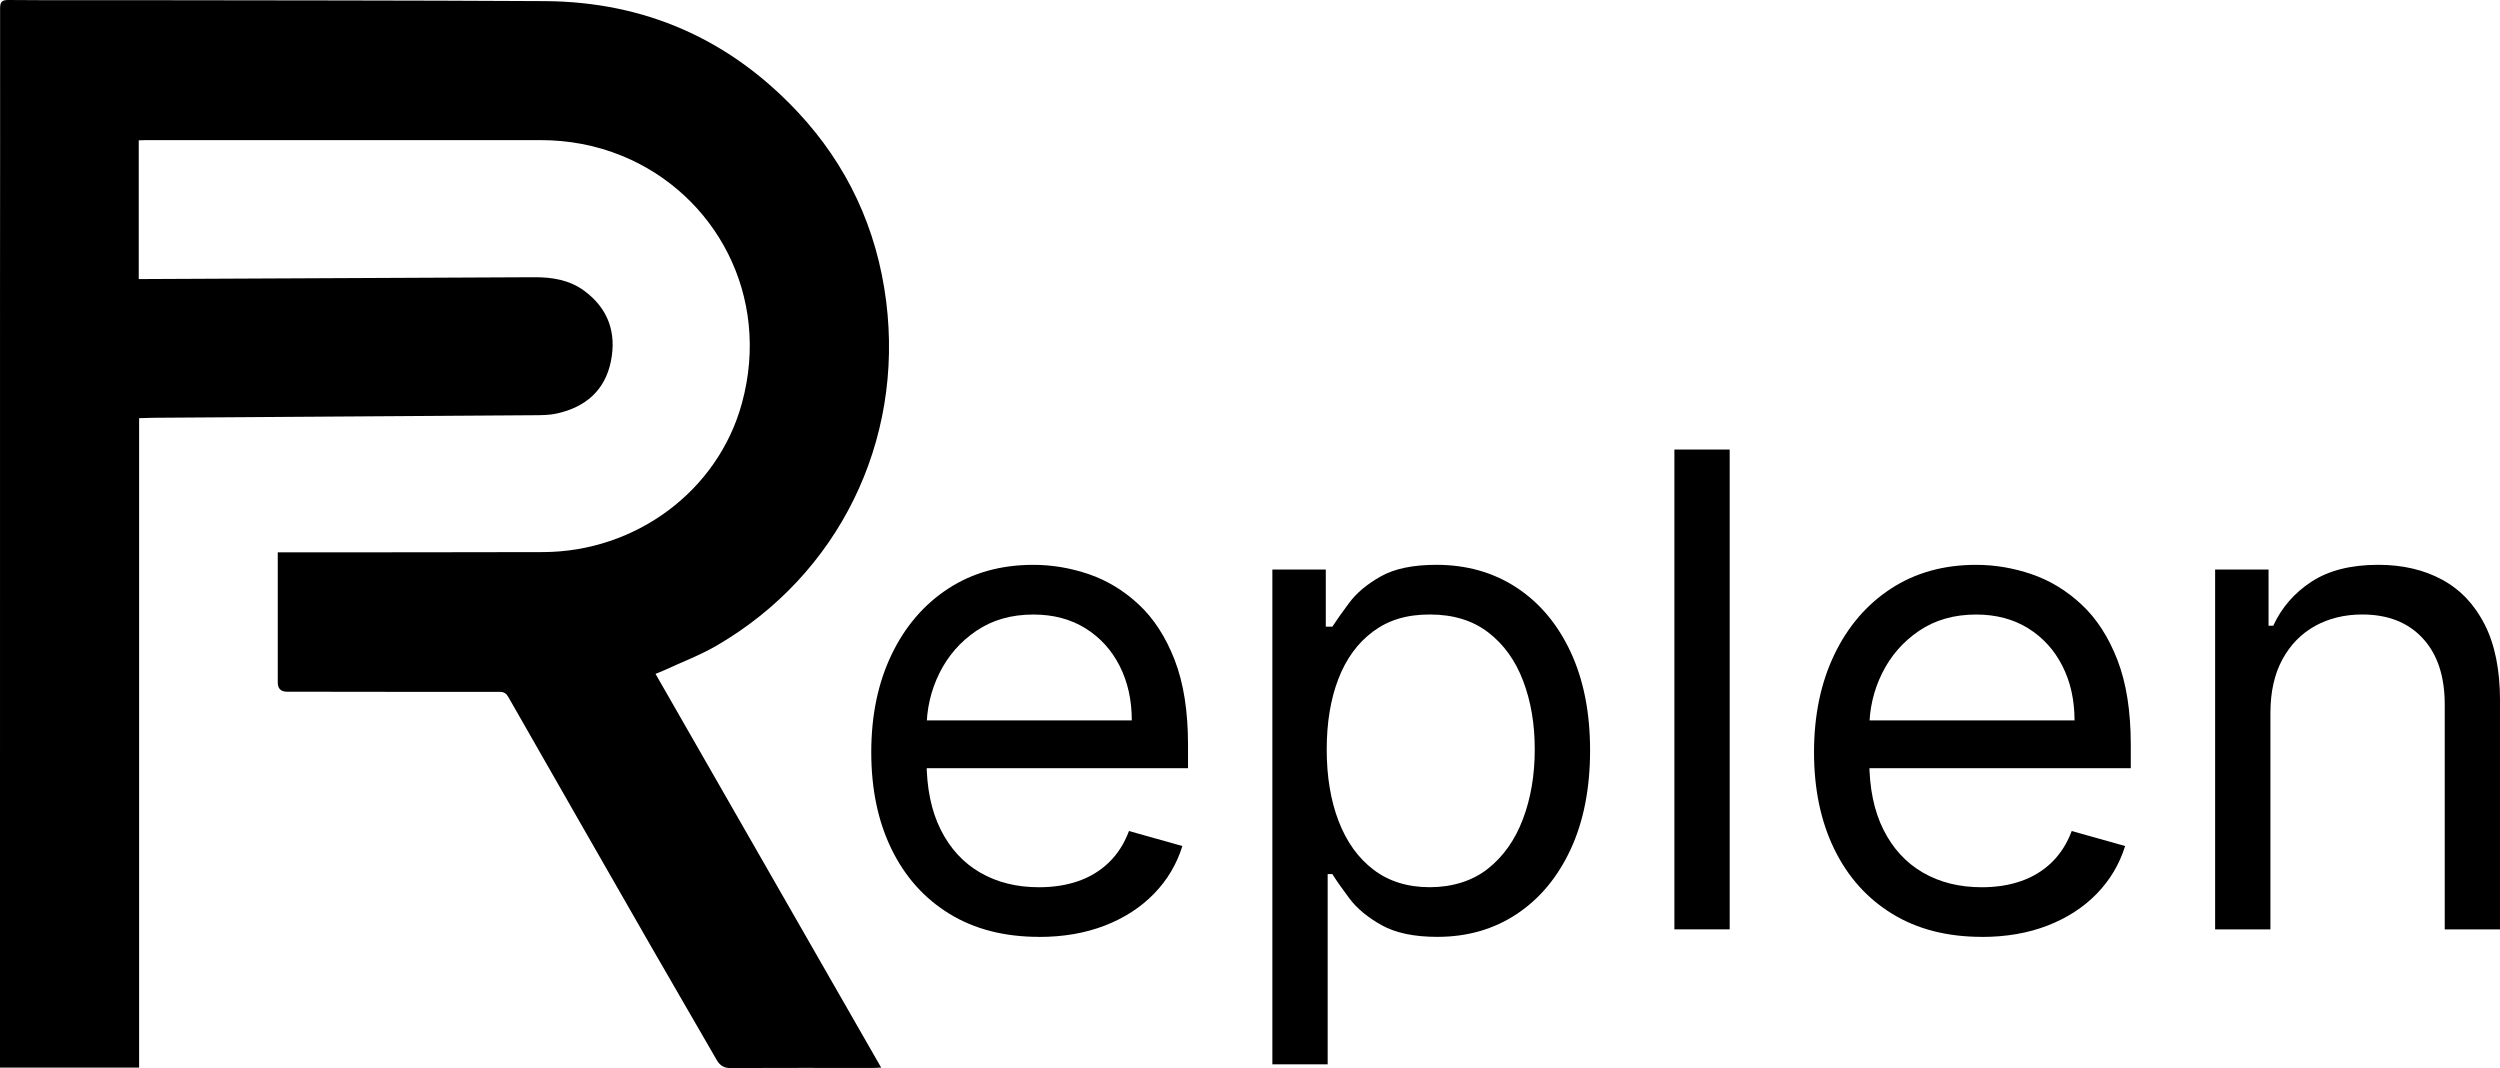 <svg viewBox="0 0 1381.5 590.25" xmlns="http://www.w3.org/2000/svg" data-name="Layer 1" id="Layer_1">
  <defs>
    <style>
      .cls-1 {
        stroke-width: 0px;
      }
    </style>
  </defs>
  <path d="M153.48,305.23h4.82c47.25-.04,94.5,0,141.75-.14,51.22-.16,96.62-33.71,109.9-82.14,16.37-59.72-14.83-115.77-66.15-136.8-14.51-5.94-29.63-8.73-45.31-8.72-72.75.02-145.5.01-218.25.01-1.11,0-2.22.04-3.57.11v76.65c1.47,0,2.92.01,4.37,0,71.37-.33,142.75-.63,214.12-1,9.97-.05,19.52,1.47,27.7,7.5,13.24,9.75,17.93,23.19,14.72,38.98-3.29,16.16-14.12,25.35-29.9,28.83-3.62.8-7.44.91-11.17.94-70.62.5-141.25.94-211.87,1.42-2.47.02-4.96.17-7.76.2v358.89H0v-4.26C0,443.44,0,301.17.01,158.91.02,107.54.13,56.16.05,4.79.04,1.02.94-.03,4.79,0c22.5.2,45,.06,67.5.1,76.23.14,152.47.08,228.7.52,55.21.32,102.01,20.93,139.7,61.13,27.6,29.44,43.95,64.63,49.01,104.79,9.77,77.51-26.32,151.03-93.59,190.17-9.23,5.37-19.36,9.18-29.09,13.69-1.43.66-2.92,1.21-4.79,1.97,41.6,72.59,83.05,144.91,124.71,217.6-1.52.07-2.82.17-4.12.17-26.25.01-52.5-.09-78.75.11-3.95.03-6.2-1.34-8.07-4.59-12.13-21.11-24.43-42.12-36.55-63.24-26.22-45.7-52.39-91.43-78.51-137.18-1.18-2.07-2.39-2.93-4.9-2.93-39.12.06-78.25-.02-117.37-.07q-5.18-.01-5.18-5.07v-67.51c0-1.34,0-2.68,0-4.43Z" class="cls-1"></path>
  <g>
    <path d="M574.16,517.71c-19.16,0-35.67-4.25-49.52-12.75-13.85-8.5-24.51-20.41-31.98-35.73-7.47-15.32-11.2-33.16-11.2-53.53s3.73-38.34,11.2-53.92c7.46-15.58,17.91-27.75,31.33-36.51,13.42-8.76,29.11-13.14,47.06-13.14,10.36,0,20.58,1.73,30.68,5.18,10.1,3.45,19.29,9.04,27.58,16.77,8.29,7.73,14.89,17.93,19.81,30.62,4.92,12.69,7.38,28.31,7.38,46.87v12.95h-153.29v-26.41h122.22c0-11.22-2.22-21.23-6.67-30.04-4.45-8.8-10.75-15.75-18.9-20.84-8.16-5.09-17.76-7.64-28.81-7.64-12.17,0-22.68,3-31.52,9-8.85,6-15.65,13.79-20.39,23.37-4.75,9.58-7.12,19.85-7.12,30.81v17.61c0,15.02,2.61,27.73,7.83,38.13,5.22,10.4,12.49,18.3,21.81,23.69,9.32,5.4,20.15,8.09,32.5,8.09,8.03,0,15.3-1.14,21.81-3.43,6.52-2.29,12.15-5.74,16.9-10.36,4.75-4.62,8.42-10.38,11-17.28l29.52,8.29c-3.11,10.01-8.33,18.79-15.67,26.35-7.34,7.55-16.4,13.42-27.19,17.61-10.79,4.18-22.92,6.28-36.38,6.28Z" class="cls-1"></path>
    <path d="M703.11,588.14v-273.43h29.52v31.59h3.62c2.24-3.45,5.37-7.87,9.39-13.27,4.01-5.39,9.79-10.23,17.35-14.5,7.55-4.27,17.8-6.41,30.75-6.41,16.74,0,31.5,4.19,44.28,12.56,12.77,8.37,22.74,20.24,29.91,35.6,7.16,15.36,10.75,33.49,10.75,54.38s-3.58,39.29-10.75,54.7c-7.17,15.41-17.09,27.32-29.78,35.73-12.69,8.42-27.32,12.62-43.89,12.62-12.77,0-23-2.14-30.68-6.41-7.68-4.27-13.59-9.15-17.74-14.63-4.14-5.48-7.34-10.03-9.58-13.66h-2.59v105.13h-30.55ZM733.14,414.14c0,15.02,2.2,28.25,6.6,39.68,4.4,11.44,10.83,20.37,19.29,26.8,8.46,6.43,18.81,9.65,31.07,9.65s23.45-3.39,32.04-10.16c8.59-6.77,15.06-15.92,19.42-27.45,4.36-11.52,6.54-24.36,6.54-38.52s-2.14-26.6-6.41-37.87-10.7-20.2-19.29-26.8c-8.59-6.6-19.35-9.9-32.3-9.9s-22.87,3.13-31.33,9.39c-8.46,6.26-14.85,14.98-19.16,26.15-4.32,11.18-6.47,24.19-6.47,39.03Z" class="cls-1"></path>
    <path d="M955.82,248.42v265.14h-30.55V248.42h30.55Z" class="cls-1"></path>
    <path d="M1095.13,517.71c-19.16,0-35.67-4.25-49.52-12.75-13.85-8.5-24.51-20.41-31.98-35.73-7.47-15.32-11.2-33.16-11.2-53.53s3.73-38.34,11.2-53.92c7.46-15.58,17.91-27.75,31.33-36.51,13.42-8.76,29.11-13.14,47.06-13.14,10.36,0,20.58,1.73,30.68,5.18,10.1,3.45,19.29,9.04,27.58,16.77,8.29,7.73,14.89,17.93,19.81,30.62,4.92,12.69,7.38,28.31,7.38,46.87v12.95h-153.29v-26.41h122.21c0-11.22-2.22-21.23-6.67-30.04-4.45-8.8-10.75-15.75-18.9-20.84-8.16-5.09-17.76-7.64-28.81-7.64-12.17,0-22.68,3-31.53,9-8.85,6-15.64,13.79-20.39,23.37-4.75,9.58-7.12,19.85-7.12,30.81v17.61c0,15.02,2.61,27.73,7.83,38.13,5.22,10.4,12.49,18.3,21.82,23.69,9.32,5.4,20.15,8.09,32.5,8.09,8.03,0,15.3-1.14,21.82-3.43,6.52-2.29,12.15-5.74,16.89-10.36,4.75-4.62,8.42-10.38,11-17.28l29.52,8.29c-3.11,10.01-8.33,18.79-15.67,26.35-7.34,7.55-16.4,13.42-27.19,17.61-10.79,4.18-22.92,6.28-36.38,6.28Z" class="cls-1"></path>
    <path d="M1254.63,393.94v119.63h-30.55v-198.86h29.52v31.07h2.59c4.66-10.1,11.74-18.23,21.23-24.4,9.49-6.17,21.75-9.26,36.77-9.26,13.46,0,25.25,2.74,35.34,8.22,10.1,5.48,17.95,13.77,23.56,24.86,5.61,11.09,8.42,25.1,8.42,42.01v126.36h-30.55v-124.29c0-15.62-4.06-27.81-12.17-36.57-8.11-8.76-19.25-13.14-33.4-13.14-9.75,0-18.45,2.12-26.09,6.34-7.64,4.23-13.66,10.4-18.06,18.51-4.4,8.11-6.6,17.95-6.6,29.52Z" class="cls-1"></path>
  </g>
</svg>